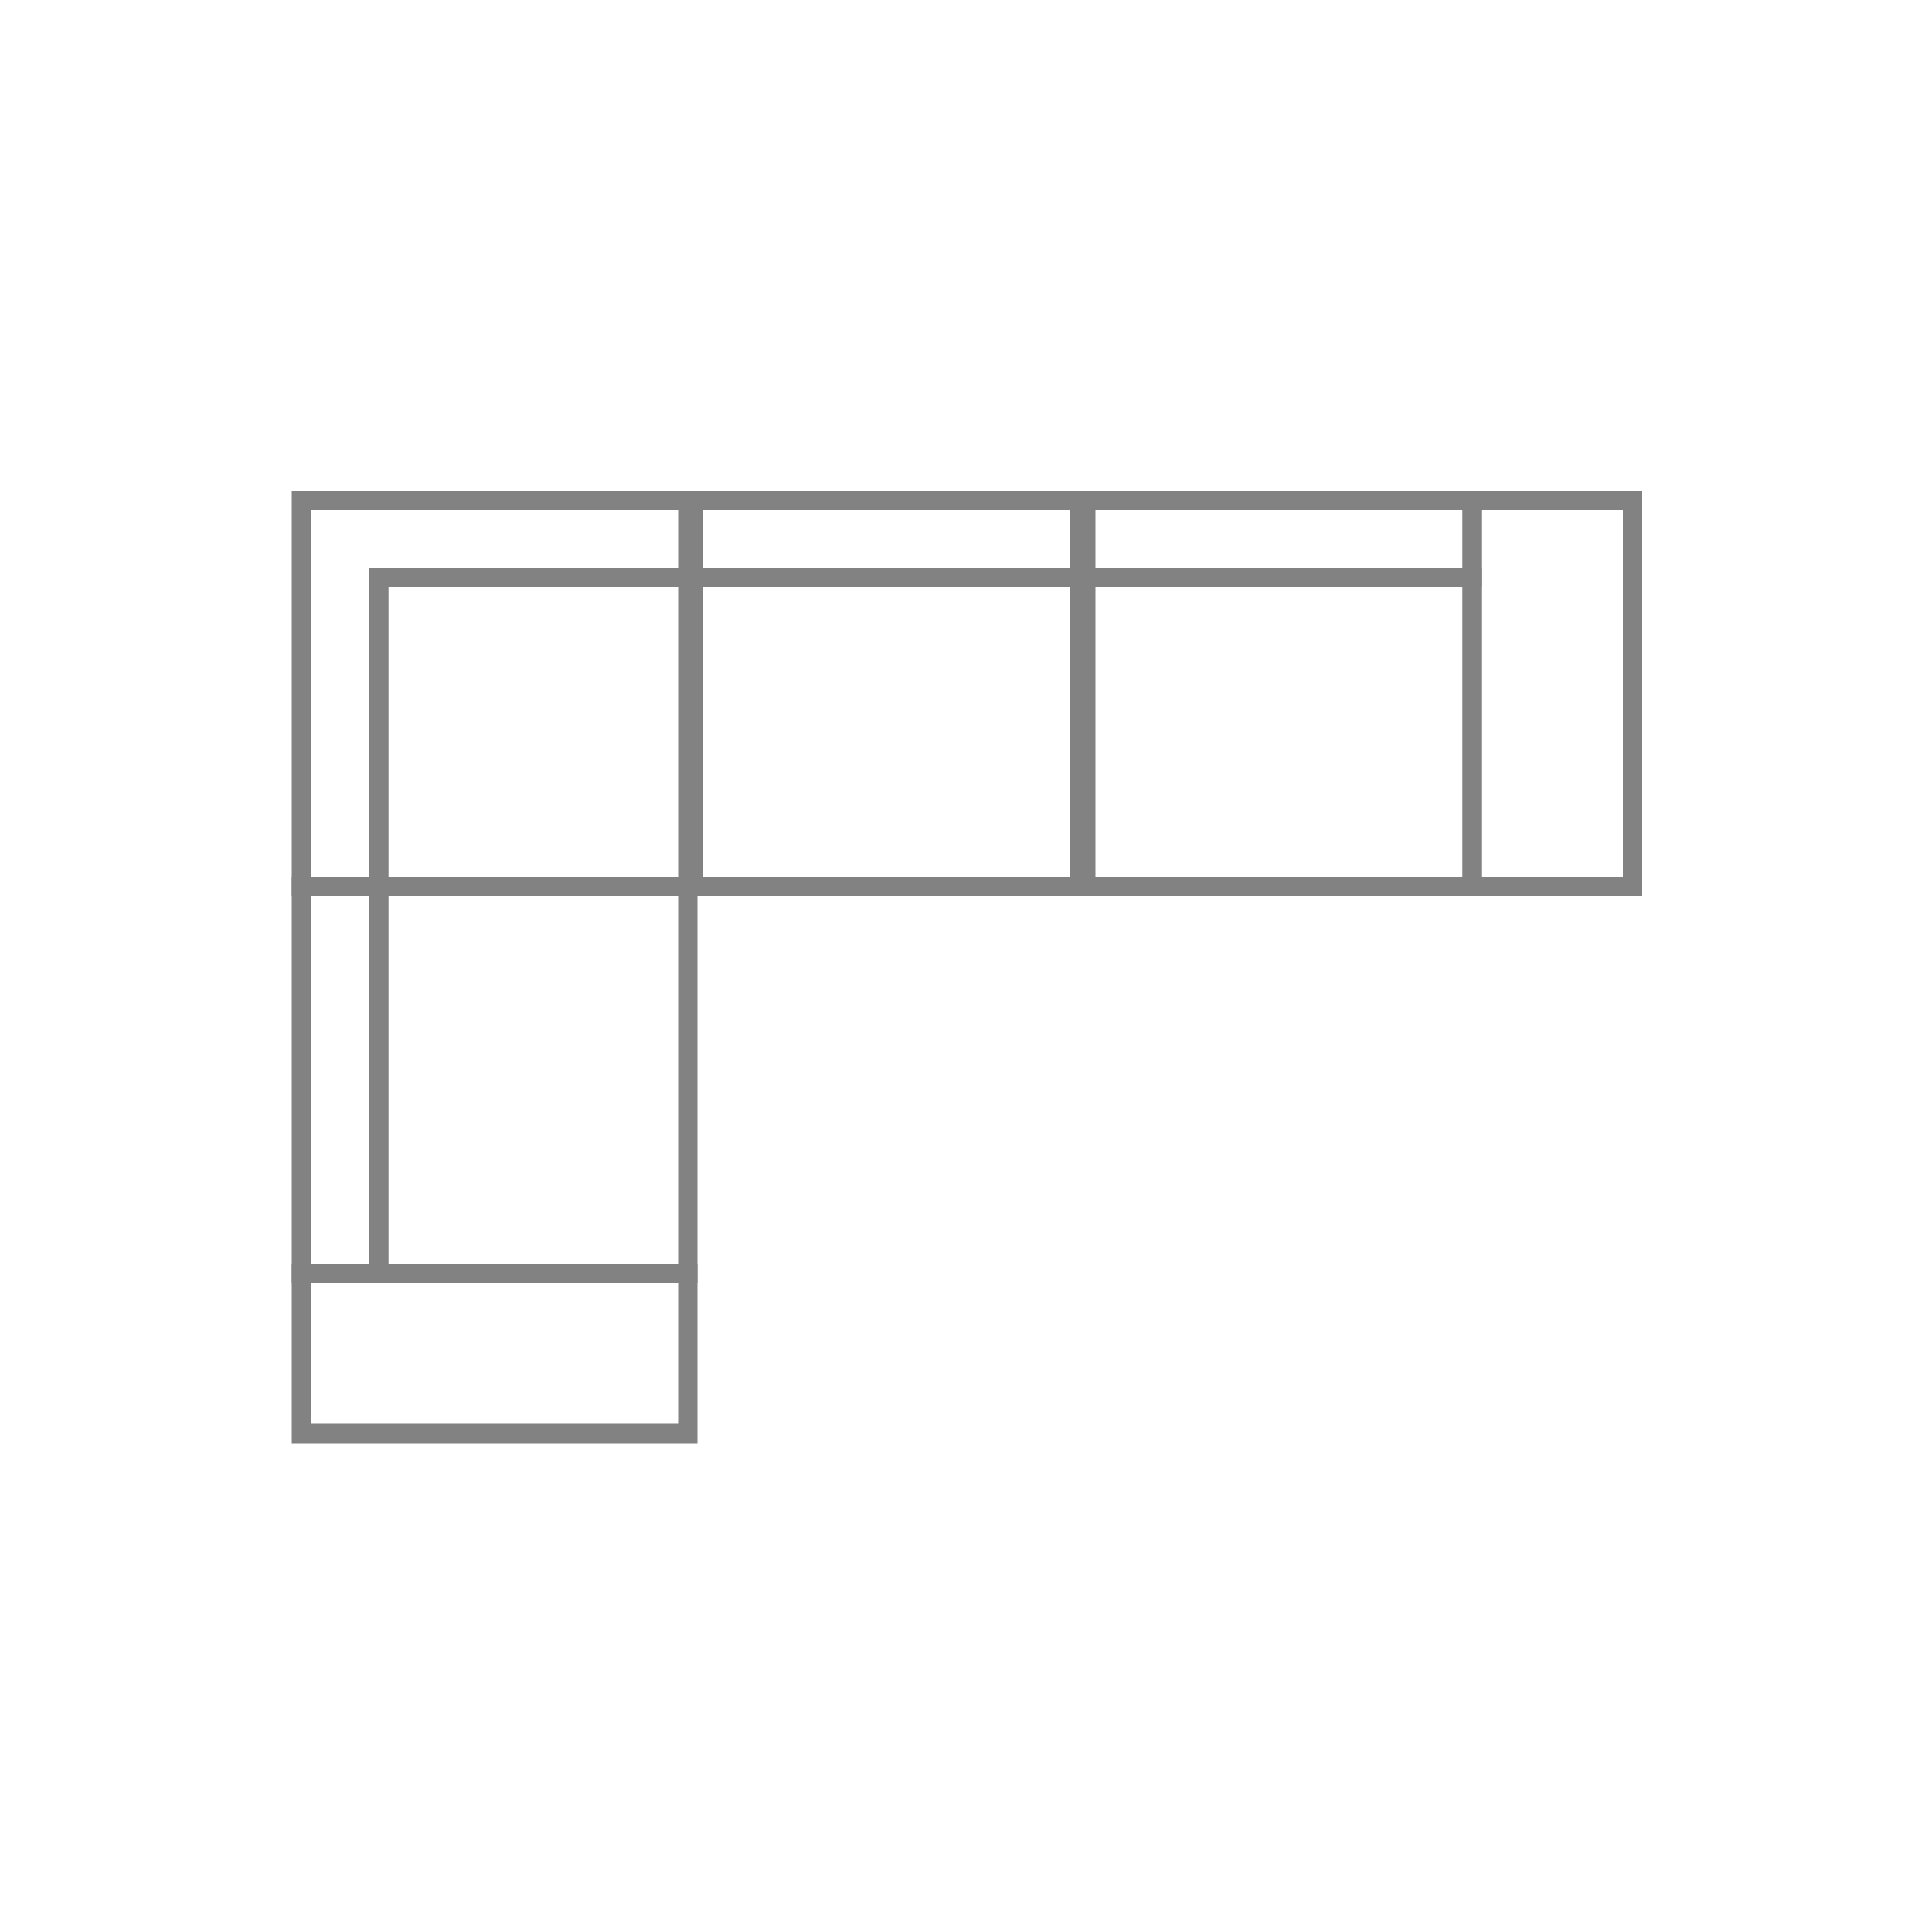 <?xml version="1.0" encoding="utf-8"?>
<svg xmlns="http://www.w3.org/2000/svg" id="Layer_1" viewBox="0 0 100 100">
  <defs>
    <style>
      .cls-1 {
        fill: none;
        stroke: #828282;
      }
    </style>
  </defs>
  <rect class="cls-1" x="56.2" y="29.9" width="20" height="16"/>
  <rect class="cls-1" x="76.2" y="25.9" width="8.3" height="20"/>
  <rect class="cls-1" x="56.2" y="25.9" width="20" height="4"/>
  <rect class="cls-1" x="19.6" y="45.9" width="16" height="20"/>
  <rect class="cls-1" x="15.6" y="65.9" width="20" height="8.3"/>
  <rect class="cls-1" x="15.6" y="45.9" width="4" height="20"/>
  <rect class="cls-1" x="35.9" y="29.9" width="20" height="16"/>
  <rect class="cls-1" x="35.9" y="25.9" width="20" height="4"/>
  <g>
    <rect class="cls-1" x="19.6" y="29.9" width="16" height="16"/>
    <polygon class="cls-1" points="35.6 25.9 15.6 25.9 15.6 45.9 19.6 45.9 19.6 29.9 35.6 29.9 35.6 25.9"/>
  </g>
</svg>